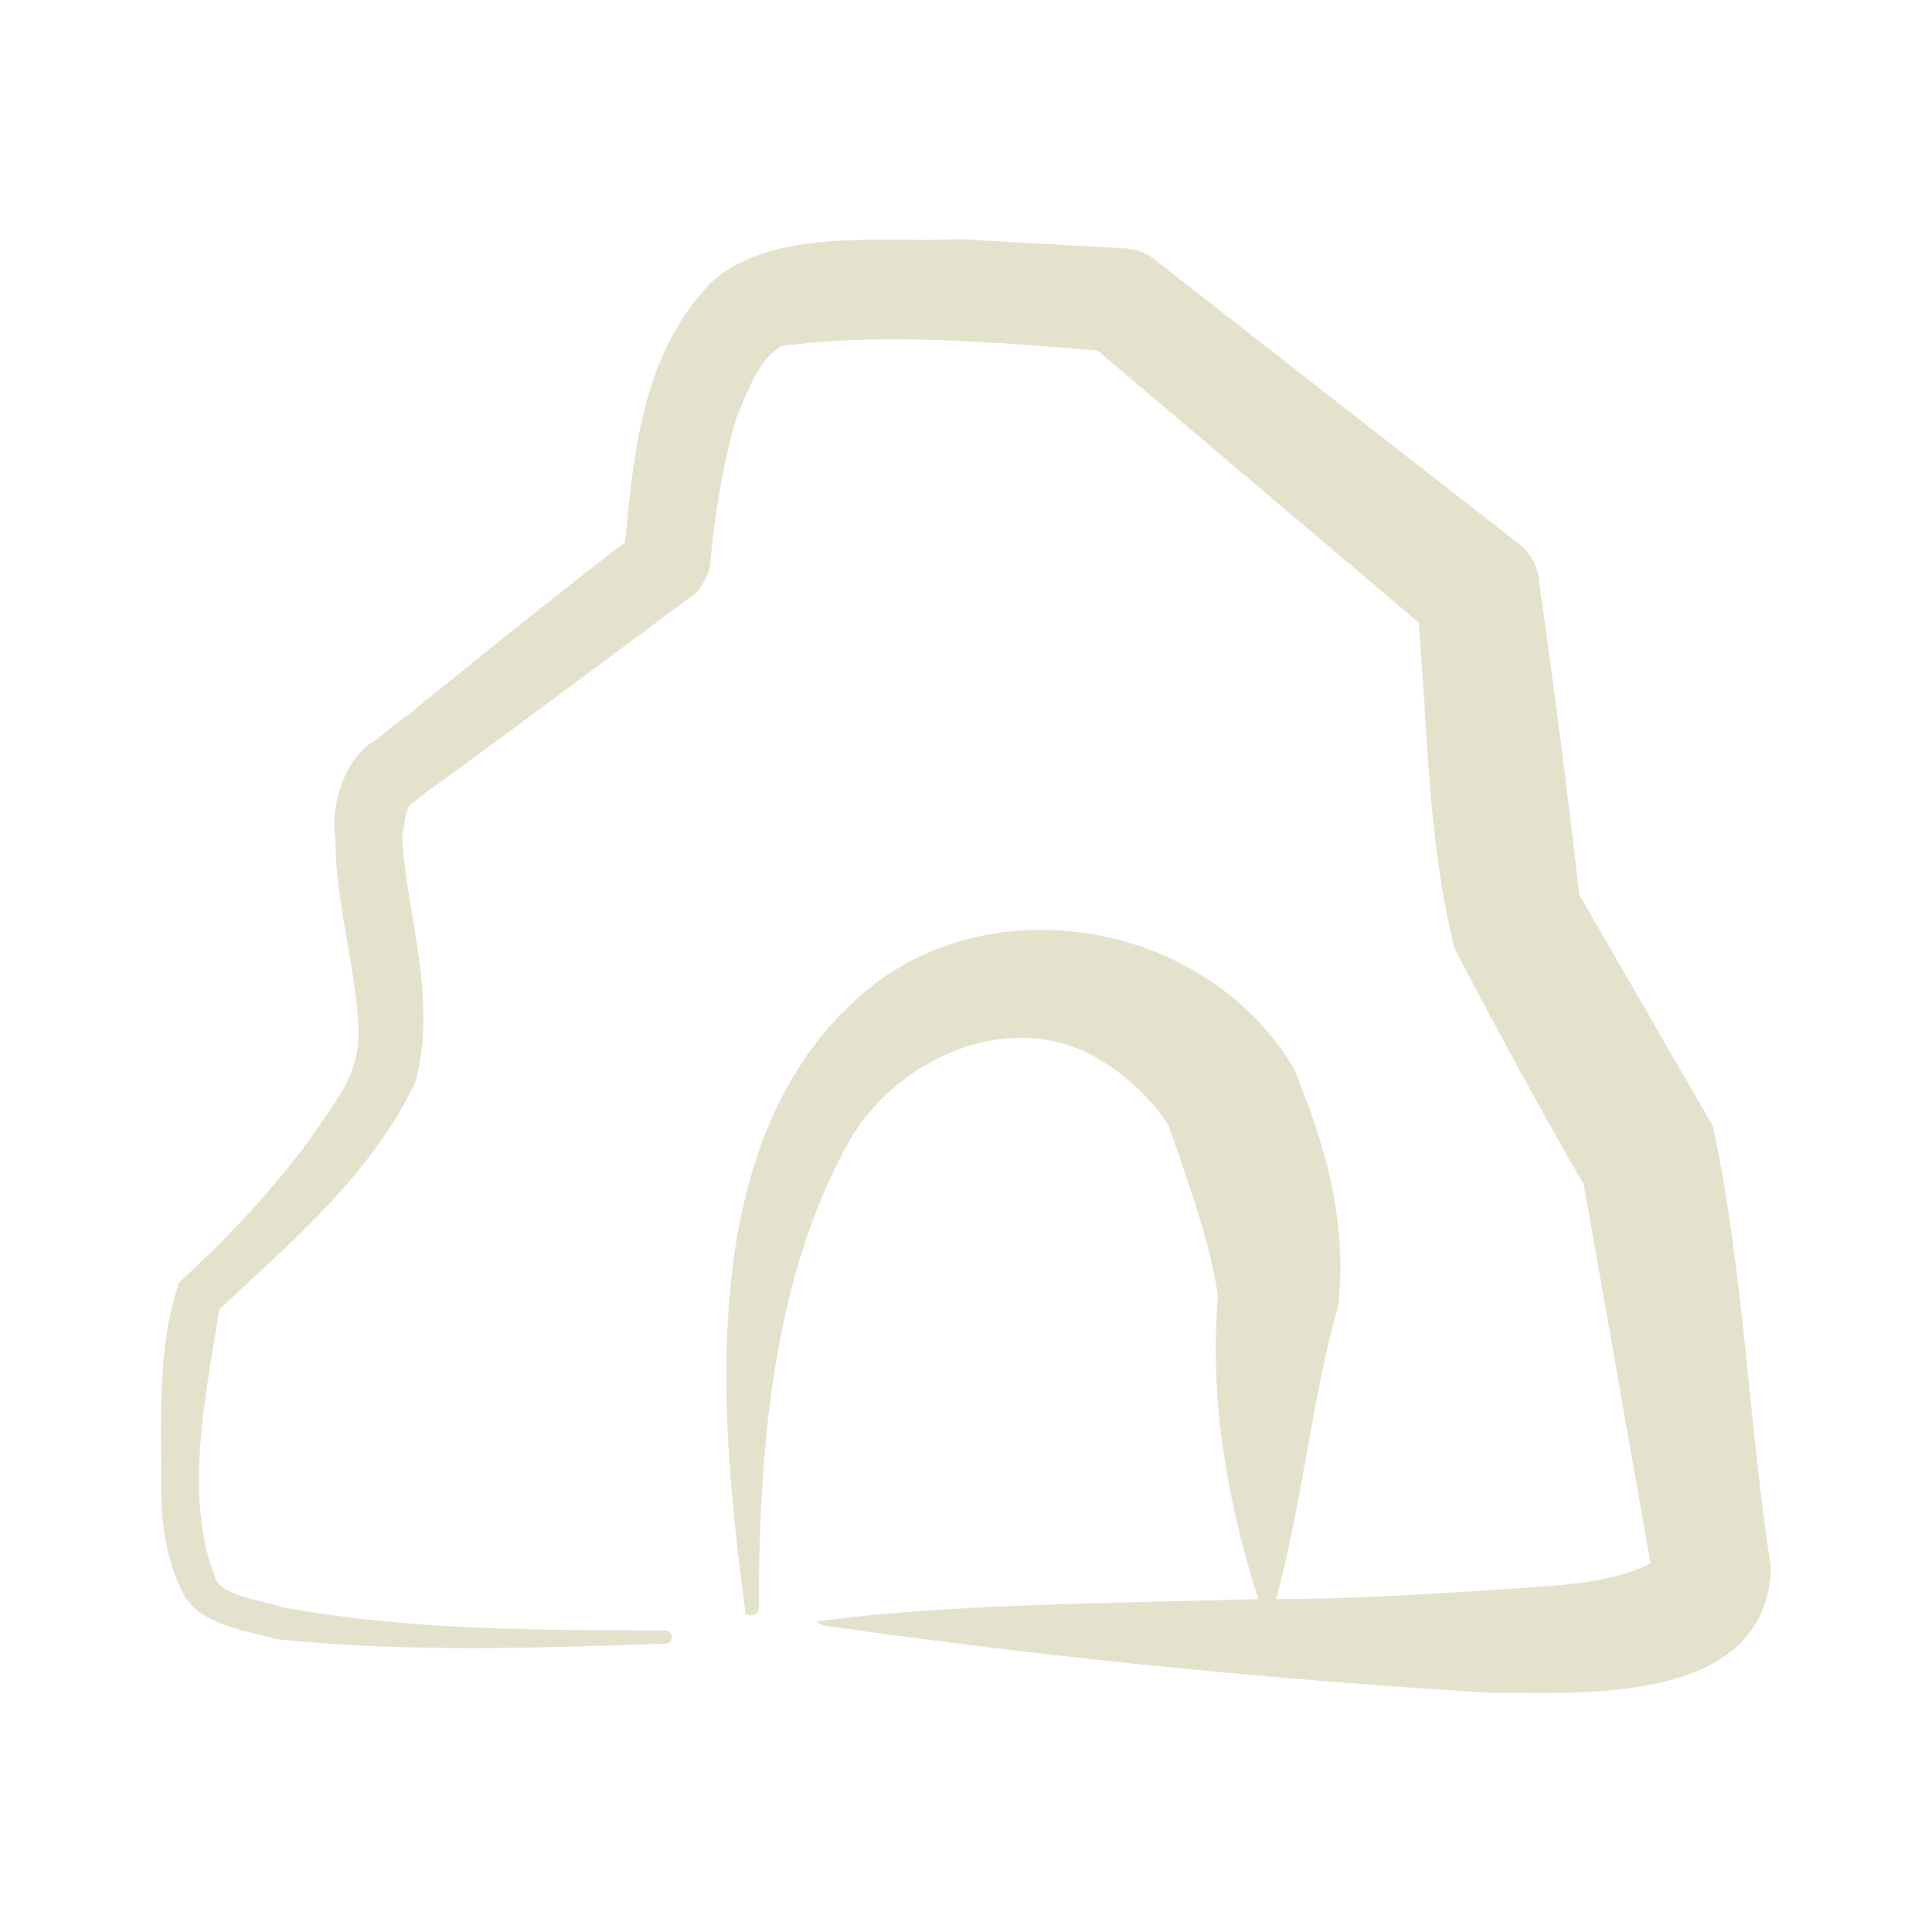 <svg width="32" height="32" viewBox="0 0 32 32" fill="none" xmlns="http://www.w3.org/2000/svg">
<path d="M28.373 18.657C27.635 17.377 26.896 16.097 26.157 14.817C25.961 13.094 25.739 11.371 25.493 9.648C25.493 9.426 25.345 9.131 25.124 8.983L19.068 4.256C18.92 4.158 18.748 4.109 18.551 4.109C17.665 4.059 16.778 4.01 15.892 3.961C14.637 4.035 12.79 3.739 11.756 4.699C10.649 5.881 10.501 7.432 10.353 8.983C9.467 9.648 7.178 11.494 6.734 11.863C6.587 11.937 6.291 12.232 6.144 12.306C5.627 12.675 5.479 13.488 5.553 13.857C5.553 14.891 5.848 15.851 5.922 16.811C5.996 17.402 5.848 17.845 5.479 18.362C4.814 19.396 3.928 20.356 2.968 21.242C2.599 22.276 2.673 23.532 2.673 24.713C2.673 25.23 2.746 25.821 3.042 26.412C3.337 26.929 4.076 27.003 4.593 27.151C6.734 27.372 8.876 27.298 11.018 27.224C11.165 27.224 11.165 27.003 11.018 27.003C8.95 27.003 6.808 27.003 4.74 26.634C4.223 26.486 3.633 26.412 3.559 26.117C3.042 24.787 3.411 23.089 3.633 21.686C4.814 20.578 6.144 19.47 6.882 17.919C7.251 16.516 6.734 15.187 6.661 13.857C6.734 13.414 6.734 13.34 6.882 13.266C7.03 13.119 7.399 12.897 7.473 12.823C7.99 12.454 10.87 10.312 11.461 9.869C11.609 9.795 11.682 9.574 11.756 9.426C11.83 8.54 11.978 7.654 12.2 6.915C12.421 6.398 12.569 5.955 12.938 5.733C14.563 5.512 16.409 5.66 18.181 5.807L23.499 10.312C23.646 12.085 23.647 13.931 24.09 15.703C24.779 17.033 25.493 18.337 26.231 19.618C26.601 21.685 26.97 23.827 27.339 25.895C26.601 26.264 25.641 26.264 24.68 26.338C23.499 26.412 22.317 26.486 21.136 26.486C21.579 24.861 21.726 23.163 22.169 21.612C22.317 20.208 21.948 18.953 21.431 17.697C20.028 15.334 16.631 14.669 14.489 16.294C11.461 18.657 11.904 23.384 12.347 26.707C12.347 26.781 12.569 26.781 12.569 26.634C12.569 24.049 12.79 21.095 14.12 18.805C15.006 17.402 16.926 16.663 18.329 17.624C18.698 17.845 19.142 18.288 19.363 18.657C19.659 19.544 20.028 20.504 20.175 21.464C20.028 23.163 20.323 24.861 20.84 26.486C18.329 26.56 15.744 26.56 13.529 26.855C13.529 26.855 13.603 26.929 13.677 26.929C17.295 27.446 20.988 27.815 24.68 28.037C26.157 28.037 29.259 28.258 29.333 25.969C28.964 23.606 28.89 21.095 28.373 18.657ZM27.413 25.821C27.462 25.821 27.462 25.821 27.413 25.821V25.821Z" fill="#E4E1CD"/>
</svg>
